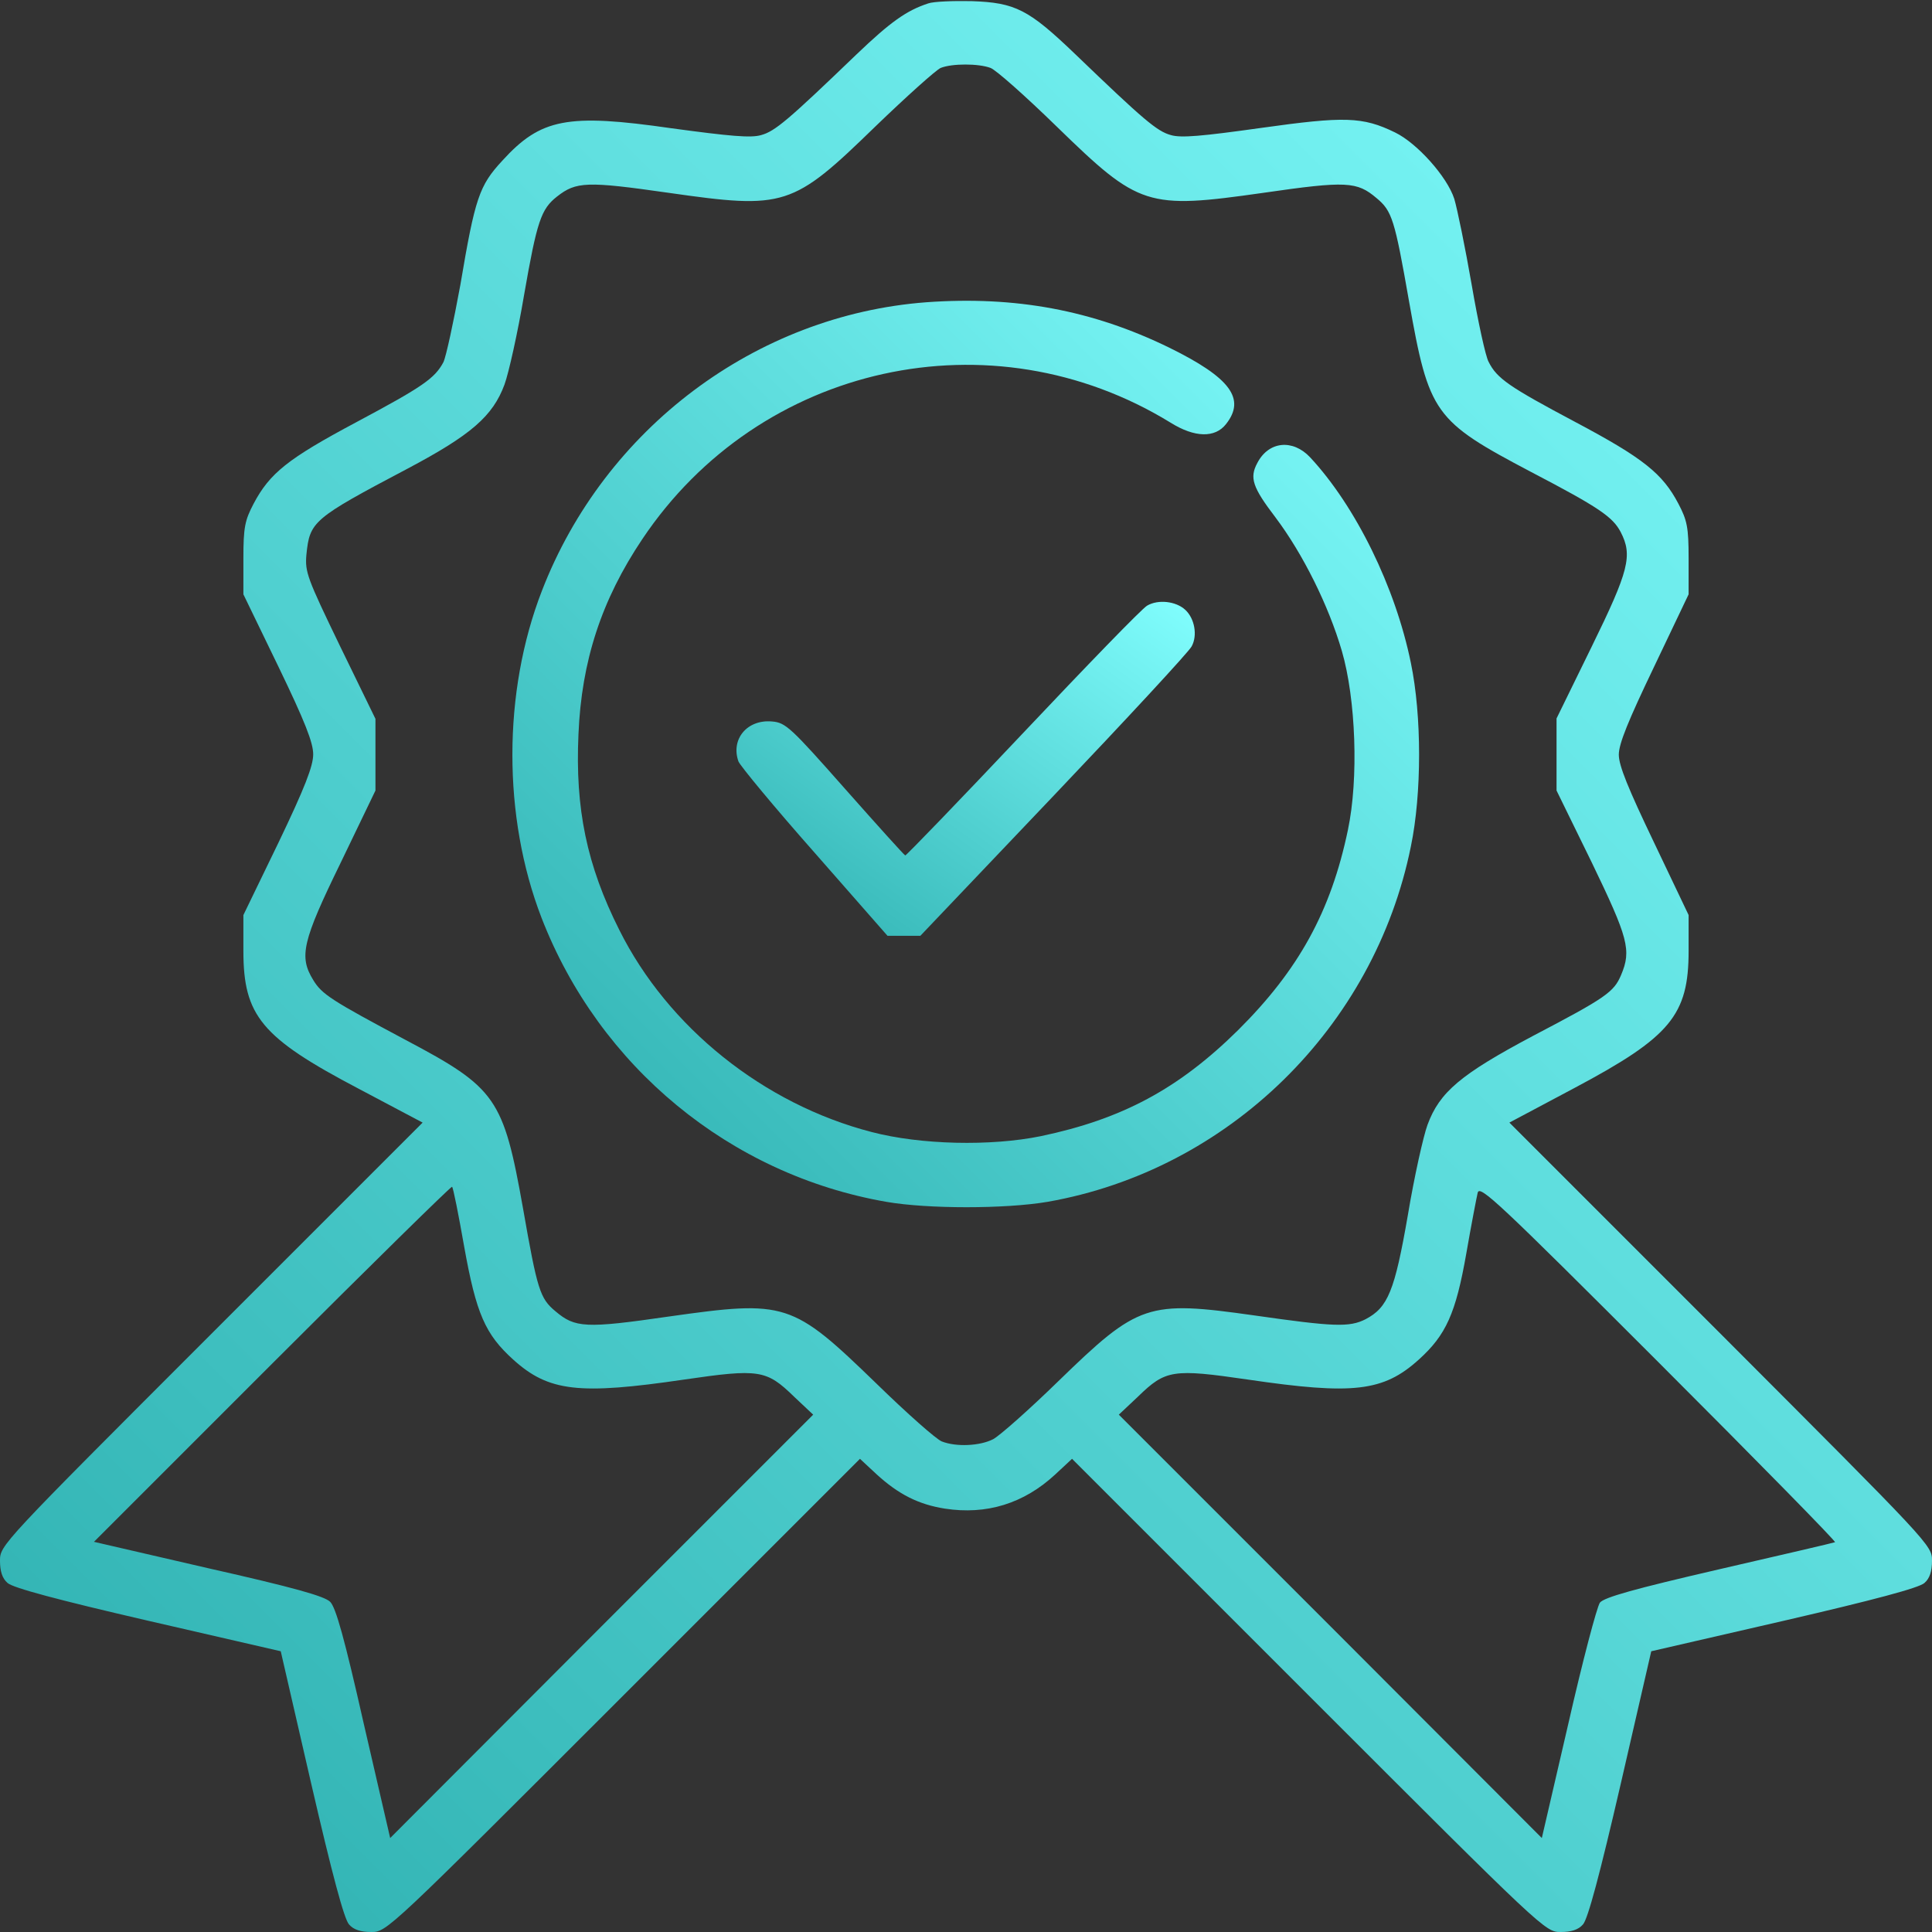 <?xml version="1.0" encoding="UTF-8"?> <svg xmlns="http://www.w3.org/2000/svg" class="advantages__icon" width="512pt" height="512pt" viewBox="0 0 512 512" preserveAspectRatio="xMidYMid meet"><rect x="0" y="0" width="512" height="512" fill="#333333" stroke="none"/> <linearGradient id="gradient-blue" x2="1" y2="1"> <stop offset="0%" stop-color="#2CAEAE"></stop> <stop offset="100%" stop-color="#82FFFF"></stop> </linearGradient> <g fill="url(#gradient-blue) #82ffff" transform="translate(0,512) scale(0.1,-0.1)" stroke="none"> <path d="M2460 5111 c-58 -19 -100 -49 -190 -135 -181 -174 -216 -204 -253 -214 -27 -8 -82 -3 -237 18 -277 40 -347 26 -449 -86 -61 -66 -72 -98 -111 -329 -18 -98 -38 -191 -45 -205 -23 -43 -55 -65 -231 -159 -182 -97 -229 -135 -272 -216 -23 -44 -27 -62 -27 -145 l0 -95 93 -192 c70 -145 92 -201 92 -232 0 -31 -22 -88 -92 -234 l-93 -192 0 -95 c0 -172 48 -230 305 -365 l170 -90 -560 -560 c-558 -558 -560 -560 -560 -601 0 -28 6 -47 20 -59 14 -13 134 -45 372 -100 l352 -81 81 -352 c55 -238 87 -358 100 -372 12 -14 31 -20 59 -20 41 0 43 2 668 627 l627 627 44 -41 c58 -53 111 -80 181 -91 110 -17 209 13 293 91 l44 41 627 -627 c625 -625 627 -627 668 -627 28 0 47 6 59 20 13 14 45 134 100 372 l81 352 352 81 c238 55 358 87 372 100 14 12 20 31 20 59 0 41 -3 43 -560 601 l-560 560 173 92 c254 135 302 193 302 363 l0 95 -92 193 c-68 142 -93 203 -93 232 0 29 25 90 93 232 l92 193 0 95 c0 83 -4 101 -27 145 -42 80 -93 121 -274 217 -175 93 -207 115 -229 159 -8 14 -28 106 -45 205 -17 98 -38 200 -46 227 -19 59 -99 148 -157 176 -86 42 -134 43 -355 12 -157 -22 -212 -27 -239 -19 -37 10 -73 41 -253 214 -124 119 -159 137 -275 141 -49 1 -101 -1 -115 -6z m165 -171 c14 -5 93 -75 176 -156 218 -212 238 -219 547 -175 221 32 248 30 300 -14 41 -34 48 -56 86 -273 53 -299 66 -317 324 -453 180 -94 216 -119 237 -159 32 -62 22 -102 -77 -304 l-93 -190 0 -96 0 -95 93 -190 c97 -201 106 -233 78 -299 -19 -45 -40 -60 -233 -161 -192 -102 -248 -149 -280 -236 -11 -30 -35 -137 -52 -239 -35 -202 -53 -245 -112 -276 -43 -22 -85 -20 -295 10 -283 40 -307 32 -519 -174 -78 -76 -156 -145 -173 -154 -35 -18 -98 -21 -136 -6 -14 5 -92 74 -174 154 -223 216 -239 221 -550 177 -221 -32 -248 -30 -300 14 -41 34 -48 56 -86 273 -52 292 -71 319 -311 446 -197 105 -222 121 -245 159 -38 62 -29 102 73 311 l92 191 0 95 0 95 -94 193 c-87 180 -93 196 -89 242 9 88 16 95 268 228 168 89 226 139 257 223 11 30 35 137 52 238 34 195 45 227 87 260 51 40 79 41 296 10 308 -44 328 -38 548 176 83 80 161 150 173 155 30 12 100 12 132 0z m-1395 -3123 c32 -179 56 -233 130 -300 94 -85 174 -94 453 -53 199 29 218 26 291 -45 l51 -48 -561 -561 -560 -561 -70 303 c-51 226 -74 308 -89 323 -15 15 -97 38 -323 89 l-303 70 472 472 c260 260 475 471 477 469 3 -2 17 -73 32 -158z m3633 -784 c-5 -2 -143 -34 -308 -72 -225 -52 -303 -74 -315 -88 -8 -11 -46 -155 -84 -322 l-70 -302 -560 561 -561 561 51 48 c73 71 92 74 291 45 279 -41 359 -32 453 53 72 65 98 122 126 282 13 75 27 147 30 160 5 22 55 -25 480 -450 261 -261 471 -475 467 -476z"></path> <path d="M2455 4319 c-452 -34 -853 -335 -1019 -765 -104 -268 -104 -599 -1 -866 153 -395 500 -681 914 -753 109 -19 315 -19 427 0 479 84 866 462 963 942 29 140 29 346 0 486 -41 201 -146 415 -267 545 -46 49 -110 43 -140 -15 -21 -39 -13 -64 48 -144 73 -97 141 -234 176 -354 37 -127 45 -338 16 -475 -45 -215 -130 -370 -291 -530 -158 -156 -308 -236 -523 -281 -132 -27 -318 -23 -448 11 -286 74 -540 277 -669 536 -86 171 -117 321 -108 518 8 194 61 356 169 517 311 465 926 600 1400 309 64 -40 118 -41 147 -4 53 67 12 123 -151 203 -203 99 -407 137 -643 120z"></path> <path d="M3040 3515 c-14 -8 -162 -161 -330 -339 -168 -178 -308 -323 -311 -323 -3 1 -75 81 -160 177 -144 163 -157 175 -193 178 -66 6 -110 -47 -89 -106 5 -12 95 -121 202 -242 l193 -220 43 0 44 0 353 371 c194 204 359 382 366 396 16 29 8 74 -17 97 -25 23 -72 28 -101 11z"></path> </g> </svg> 